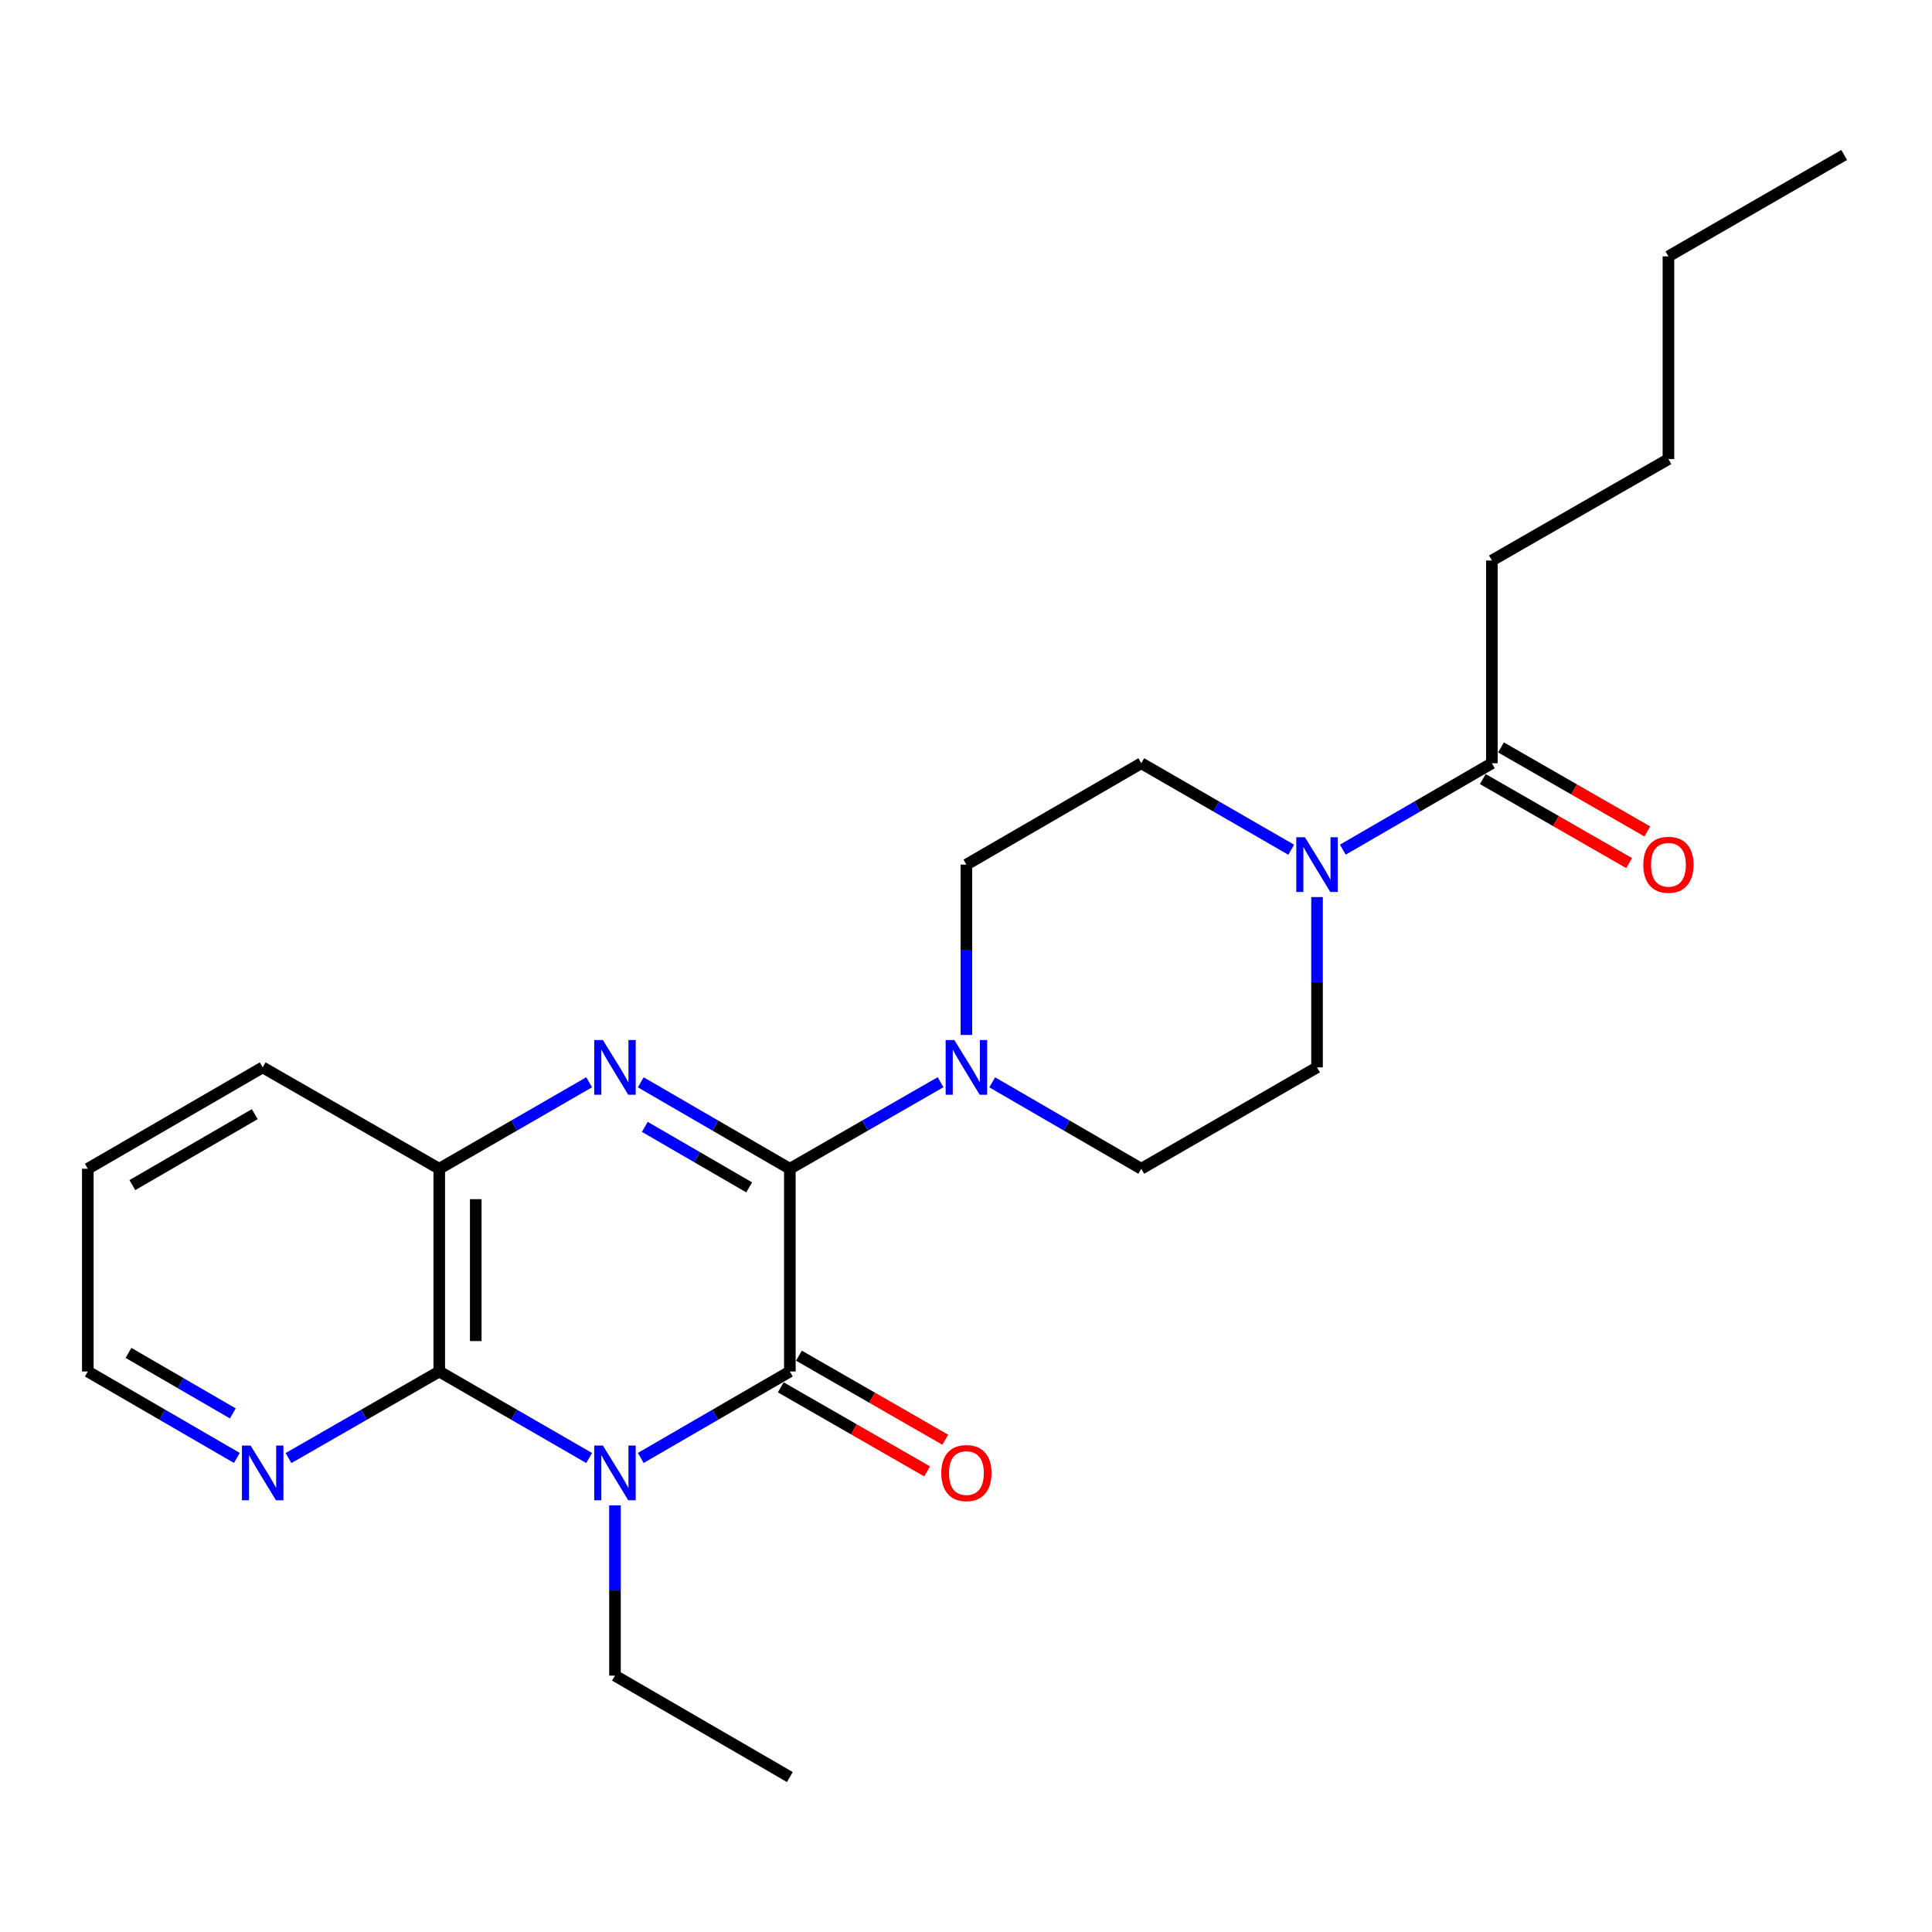 <?xml version='1.0' encoding='iso-8859-1'?>
<svg version='1.1' baseProfile='full'
              xmlns='http://www.w3.org/2000/svg'
                      xmlns:rdkit='http://www.rdkit.org/xml'
                      xmlns:xlink='http://www.w3.org/1999/xlink'
                  xml:space='preserve'
width='1000px' height='1000px' viewBox='0 0 1000 1000'>
<!-- END OF HEADER -->
<rect style='opacity:1.0;fill:#FFFFFF;stroke:none' width='1000' height='1000' x='0' y='0'> </rect>
<path class='bond-1' d='M 408.822,604.948 L 408.822,709.886' style='fill:none;fill-rule:evenodd;stroke:#000000;stroke-width:6px;stroke-linecap:butt;stroke-linejoin:miter;stroke-opacity:1' />
<path class='bond-2' d='M 408.822,604.948 L 370.242,582.58' style='fill:none;fill-rule:evenodd;stroke:#000000;stroke-width:6px;stroke-linecap:butt;stroke-linejoin:miter;stroke-opacity:1' />
<path class='bond-2' d='M 370.242,582.58 L 331.661,560.212' style='fill:none;fill-rule:evenodd;stroke:#0000FF;stroke-width:6px;stroke-linecap:butt;stroke-linejoin:miter;stroke-opacity:1' />
<path class='bond-2' d='M 387.772,614.582 L 360.766,598.925' style='fill:none;fill-rule:evenodd;stroke:#000000;stroke-width:6px;stroke-linecap:butt;stroke-linejoin:miter;stroke-opacity:1' />
<path class='bond-2' d='M 360.766,598.925 L 333.759,583.267' style='fill:none;fill-rule:evenodd;stroke:#0000FF;stroke-width:6px;stroke-linecap:butt;stroke-linejoin:miter;stroke-opacity:1' />
<path class='bond-4' d='M 408.822,604.948 L 447.829,582.549' style='fill:none;fill-rule:evenodd;stroke:#000000;stroke-width:6px;stroke-linecap:butt;stroke-linejoin:miter;stroke-opacity:1' />
<path class='bond-4' d='M 447.829,582.549 L 486.835,560.149' style='fill:none;fill-rule:evenodd;stroke:#0000FF;stroke-width:6px;stroke-linecap:butt;stroke-linejoin:miter;stroke-opacity:1' />
<path class='bond-0' d='M 331.662,754.631 L 370.242,732.259' style='fill:none;fill-rule:evenodd;stroke:#0000FF;stroke-width:6px;stroke-linecap:butt;stroke-linejoin:miter;stroke-opacity:1' />
<path class='bond-0' d='M 370.242,732.259 L 408.822,709.886' style='fill:none;fill-rule:evenodd;stroke:#000000;stroke-width:6px;stroke-linecap:butt;stroke-linejoin:miter;stroke-opacity:1' />
<path class='bond-15' d='M 318.306,779.159 L 318.306,823.232' style='fill:none;fill-rule:evenodd;stroke:#0000FF;stroke-width:6px;stroke-linecap:butt;stroke-linejoin:miter;stroke-opacity:1' />
<path class='bond-15' d='M 318.306,823.232 L 318.306,867.304' style='fill:none;fill-rule:evenodd;stroke:#000000;stroke-width:6px;stroke-linecap:butt;stroke-linejoin:miter;stroke-opacity:1' />
<path class='bond-25' d='M 304.94,754.663 L 266.15,732.274' style='fill:none;fill-rule:evenodd;stroke:#0000FF;stroke-width:6px;stroke-linecap:butt;stroke-linejoin:miter;stroke-opacity:1' />
<path class='bond-25' d='M 266.15,732.274 L 227.359,709.886' style='fill:none;fill-rule:evenodd;stroke:#000000;stroke-width:6px;stroke-linecap:butt;stroke-linejoin:miter;stroke-opacity:1' />
<path class='bond-9' d='M 404.117,718.078 L 441.994,739.833' style='fill:none;fill-rule:evenodd;stroke:#000000;stroke-width:6px;stroke-linecap:butt;stroke-linejoin:miter;stroke-opacity:1' />
<path class='bond-9' d='M 441.994,739.833 L 479.87,761.587' style='fill:none;fill-rule:evenodd;stroke:#FF0000;stroke-width:6px;stroke-linecap:butt;stroke-linejoin:miter;stroke-opacity:1' />
<path class='bond-9' d='M 413.527,701.695 L 451.404,723.45' style='fill:none;fill-rule:evenodd;stroke:#000000;stroke-width:6px;stroke-linecap:butt;stroke-linejoin:miter;stroke-opacity:1' />
<path class='bond-9' d='M 451.404,723.45 L 489.28,745.205' style='fill:none;fill-rule:evenodd;stroke:#FF0000;stroke-width:6px;stroke-linecap:butt;stroke-linejoin:miter;stroke-opacity:1' />
<path class='bond-5' d='M 304.941,560.181 L 266.15,582.565' style='fill:none;fill-rule:evenodd;stroke:#0000FF;stroke-width:6px;stroke-linecap:butt;stroke-linejoin:miter;stroke-opacity:1' />
<path class='bond-5' d='M 266.15,582.565 L 227.359,604.948' style='fill:none;fill-rule:evenodd;stroke:#000000;stroke-width:6px;stroke-linecap:butt;stroke-linejoin:miter;stroke-opacity:1' />
<path class='bond-3' d='M 227.359,709.886 L 227.359,604.948' style='fill:none;fill-rule:evenodd;stroke:#000000;stroke-width:6px;stroke-linecap:butt;stroke-linejoin:miter;stroke-opacity:1' />
<path class='bond-3' d='M 246.251,694.146 L 246.251,620.689' style='fill:none;fill-rule:evenodd;stroke:#000000;stroke-width:6px;stroke-linecap:butt;stroke-linejoin:miter;stroke-opacity:1' />
<path class='bond-8' d='M 227.359,709.886 L 188.347,732.291' style='fill:none;fill-rule:evenodd;stroke:#000000;stroke-width:6px;stroke-linecap:butt;stroke-linejoin:miter;stroke-opacity:1' />
<path class='bond-8' d='M 188.347,732.291 L 149.336,754.695' style='fill:none;fill-rule:evenodd;stroke:#0000FF;stroke-width:6px;stroke-linecap:butt;stroke-linejoin:miter;stroke-opacity:1' />
<path class='bond-10' d='M 500.21,535.686 L 500.21,491.608' style='fill:none;fill-rule:evenodd;stroke:#0000FF;stroke-width:6px;stroke-linecap:butt;stroke-linejoin:miter;stroke-opacity:1' />
<path class='bond-10' d='M 500.21,491.608 L 500.21,447.531' style='fill:none;fill-rule:evenodd;stroke:#000000;stroke-width:6px;stroke-linecap:butt;stroke-linejoin:miter;stroke-opacity:1' />
<path class='bond-11' d='M 513.566,560.212 L 552.146,582.58' style='fill:none;fill-rule:evenodd;stroke:#0000FF;stroke-width:6px;stroke-linecap:butt;stroke-linejoin:miter;stroke-opacity:1' />
<path class='bond-11' d='M 552.146,582.58 L 590.726,604.948' style='fill:none;fill-rule:evenodd;stroke:#000000;stroke-width:6px;stroke-linecap:butt;stroke-linejoin:miter;stroke-opacity:1' />
<path class='bond-16' d='M 227.359,604.948 L 135.961,552.469' style='fill:none;fill-rule:evenodd;stroke:#000000;stroke-width:6px;stroke-linecap:butt;stroke-linejoin:miter;stroke-opacity:1' />
<path class='bond-6' d='M 681.694,464.314 L 681.694,508.392' style='fill:none;fill-rule:evenodd;stroke:#0000FF;stroke-width:6px;stroke-linecap:butt;stroke-linejoin:miter;stroke-opacity:1' />
<path class='bond-6' d='M 681.694,508.392 L 681.694,552.469' style='fill:none;fill-rule:evenodd;stroke:#000000;stroke-width:6px;stroke-linecap:butt;stroke-linejoin:miter;stroke-opacity:1' />
<path class='bond-7' d='M 695.05,439.787 L 733.625,417.419' style='fill:none;fill-rule:evenodd;stroke:#0000FF;stroke-width:6px;stroke-linecap:butt;stroke-linejoin:miter;stroke-opacity:1' />
<path class='bond-7' d='M 733.625,417.419 L 772.2,395.052' style='fill:none;fill-rule:evenodd;stroke:#000000;stroke-width:6px;stroke-linecap:butt;stroke-linejoin:miter;stroke-opacity:1' />
<path class='bond-24' d='M 668.329,439.82 L 629.528,417.436' style='fill:none;fill-rule:evenodd;stroke:#0000FF;stroke-width:6px;stroke-linecap:butt;stroke-linejoin:miter;stroke-opacity:1' />
<path class='bond-24' d='M 629.528,417.436 L 590.726,395.052' style='fill:none;fill-rule:evenodd;stroke:#000000;stroke-width:6px;stroke-linecap:butt;stroke-linejoin:miter;stroke-opacity:1' />
<path class='bond-14' d='M 767.496,403.243 L 805.367,424.993' style='fill:none;fill-rule:evenodd;stroke:#000000;stroke-width:6px;stroke-linecap:butt;stroke-linejoin:miter;stroke-opacity:1' />
<path class='bond-14' d='M 805.367,424.993 L 843.239,446.743' style='fill:none;fill-rule:evenodd;stroke:#FF0000;stroke-width:6px;stroke-linecap:butt;stroke-linejoin:miter;stroke-opacity:1' />
<path class='bond-14' d='M 776.905,386.86 L 814.776,408.61' style='fill:none;fill-rule:evenodd;stroke:#000000;stroke-width:6px;stroke-linecap:butt;stroke-linejoin:miter;stroke-opacity:1' />
<path class='bond-14' d='M 814.776,408.61 L 852.648,430.36' style='fill:none;fill-rule:evenodd;stroke:#FF0000;stroke-width:6px;stroke-linecap:butt;stroke-linejoin:miter;stroke-opacity:1' />
<path class='bond-17' d='M 772.2,395.052 L 772.2,290.114' style='fill:none;fill-rule:evenodd;stroke:#000000;stroke-width:6px;stroke-linecap:butt;stroke-linejoin:miter;stroke-opacity:1' />
<path class='bond-26' d='M 122.605,754.63 L 84.03,732.258' style='fill:none;fill-rule:evenodd;stroke:#0000FF;stroke-width:6px;stroke-linecap:butt;stroke-linejoin:miter;stroke-opacity:1' />
<path class='bond-26' d='M 84.03,732.258 L 45.455,709.886' style='fill:none;fill-rule:evenodd;stroke:#000000;stroke-width:6px;stroke-linecap:butt;stroke-linejoin:miter;stroke-opacity:1' />
<path class='bond-26' d='M 120.511,731.576 L 93.508,715.915' style='fill:none;fill-rule:evenodd;stroke:#0000FF;stroke-width:6px;stroke-linecap:butt;stroke-linejoin:miter;stroke-opacity:1' />
<path class='bond-26' d='M 93.508,715.915 L 66.505,700.255' style='fill:none;fill-rule:evenodd;stroke:#000000;stroke-width:6px;stroke-linecap:butt;stroke-linejoin:miter;stroke-opacity:1' />
<path class='bond-13' d='M 500.21,447.531 L 590.726,395.052' style='fill:none;fill-rule:evenodd;stroke:#000000;stroke-width:6px;stroke-linecap:butt;stroke-linejoin:miter;stroke-opacity:1' />
<path class='bond-12' d='M 590.726,604.948 L 681.694,552.469' style='fill:none;fill-rule:evenodd;stroke:#000000;stroke-width:6px;stroke-linecap:butt;stroke-linejoin:miter;stroke-opacity:1' />
<path class='bond-19' d='M 318.306,867.304 L 408.822,919.794' style='fill:none;fill-rule:evenodd;stroke:#000000;stroke-width:6px;stroke-linecap:butt;stroke-linejoin:miter;stroke-opacity:1' />
<path class='bond-21' d='M 135.961,552.469 L 45.455,604.948' style='fill:none;fill-rule:evenodd;stroke:#000000;stroke-width:6px;stroke-linecap:butt;stroke-linejoin:miter;stroke-opacity:1' />
<path class='bond-21' d='M 131.862,576.685 L 68.507,613.42' style='fill:none;fill-rule:evenodd;stroke:#000000;stroke-width:6px;stroke-linecap:butt;stroke-linejoin:miter;stroke-opacity:1' />
<path class='bond-20' d='M 772.2,290.114 L 863.578,237.624' style='fill:none;fill-rule:evenodd;stroke:#000000;stroke-width:6px;stroke-linecap:butt;stroke-linejoin:miter;stroke-opacity:1' />
<path class='bond-18' d='M 45.455,709.886 L 45.455,604.948' style='fill:none;fill-rule:evenodd;stroke:#000000;stroke-width:6px;stroke-linecap:butt;stroke-linejoin:miter;stroke-opacity:1' />
<path class='bond-22' d='M 863.578,237.624 L 863.578,132.696' style='fill:none;fill-rule:evenodd;stroke:#000000;stroke-width:6px;stroke-linecap:butt;stroke-linejoin:miter;stroke-opacity:1' />
<path class='bond-23' d='M 863.578,132.696 L 954.545,80.206' style='fill:none;fill-rule:evenodd;stroke:#000000;stroke-width:6px;stroke-linecap:butt;stroke-linejoin:miter;stroke-opacity:1' />
<path  class='atom-1' d='M 312.046 748.216
L 321.326 763.216
Q 322.246 764.696, 323.726 767.376
Q 325.206 770.056, 325.286 770.216
L 325.286 748.216
L 329.046 748.216
L 329.046 776.536
L 325.166 776.536
L 315.206 760.136
Q 314.046 758.216, 312.806 756.016
Q 311.606 753.816, 311.246 753.136
L 311.246 776.536
L 307.566 776.536
L 307.566 748.216
L 312.046 748.216
' fill='#0000FF'/>
<path  class='atom-3' d='M 312.046 538.309
L 321.326 553.309
Q 322.246 554.789, 323.726 557.469
Q 325.206 560.149, 325.286 560.309
L 325.286 538.309
L 329.046 538.309
L 329.046 566.629
L 325.166 566.629
L 315.206 550.229
Q 314.046 548.309, 312.806 546.109
Q 311.606 543.909, 311.246 543.229
L 311.246 566.629
L 307.566 566.629
L 307.566 538.309
L 312.046 538.309
' fill='#0000FF'/>
<path  class='atom-5' d='M 493.95 538.309
L 503.23 553.309
Q 504.15 554.789, 505.63 557.469
Q 507.11 560.149, 507.19 560.309
L 507.19 538.309
L 510.95 538.309
L 510.95 566.629
L 507.07 566.629
L 497.11 550.229
Q 495.95 548.309, 494.71 546.109
Q 493.51 543.909, 493.15 543.229
L 493.15 566.629
L 489.47 566.629
L 489.47 538.309
L 493.95 538.309
' fill='#0000FF'/>
<path  class='atom-7' d='M 675.434 433.371
L 684.714 448.371
Q 685.634 449.851, 687.114 452.531
Q 688.594 455.211, 688.674 455.371
L 688.674 433.371
L 692.434 433.371
L 692.434 461.691
L 688.554 461.691
L 678.594 445.291
Q 677.434 443.371, 676.194 441.171
Q 674.994 438.971, 674.634 438.291
L 674.634 461.691
L 670.954 461.691
L 670.954 433.371
L 675.434 433.371
' fill='#0000FF'/>
<path  class='atom-9' d='M 129.701 748.216
L 138.981 763.216
Q 139.901 764.696, 141.381 767.376
Q 142.861 770.056, 142.941 770.216
L 142.941 748.216
L 146.701 748.216
L 146.701 776.536
L 142.821 776.536
L 132.861 760.136
Q 131.701 758.216, 130.461 756.016
Q 129.261 753.816, 128.901 753.136
L 128.901 776.536
L 125.221 776.536
L 125.221 748.216
L 129.701 748.216
' fill='#0000FF'/>
<path  class='atom-10' d='M 487.21 762.456
Q 487.21 755.656, 490.57 751.856
Q 493.93 748.056, 500.21 748.056
Q 506.49 748.056, 509.85 751.856
Q 513.21 755.656, 513.21 762.456
Q 513.21 769.336, 509.81 773.256
Q 506.41 777.136, 500.21 777.136
Q 493.97 777.136, 490.57 773.256
Q 487.21 769.376, 487.21 762.456
M 500.21 773.936
Q 504.53 773.936, 506.85 771.056
Q 509.21 768.136, 509.21 762.456
Q 509.21 756.896, 506.85 754.096
Q 504.53 751.256, 500.21 751.256
Q 495.89 751.256, 493.53 754.056
Q 491.21 756.856, 491.21 762.456
Q 491.21 768.176, 493.53 771.056
Q 495.89 773.936, 500.21 773.936
' fill='#FF0000'/>
<path  class='atom-15' d='M 850.578 447.611
Q 850.578 440.811, 853.938 437.011
Q 857.298 433.211, 863.578 433.211
Q 869.858 433.211, 873.218 437.011
Q 876.578 440.811, 876.578 447.611
Q 876.578 454.491, 873.178 458.411
Q 869.778 462.291, 863.578 462.291
Q 857.338 462.291, 853.938 458.411
Q 850.578 454.531, 850.578 447.611
M 863.578 459.091
Q 867.898 459.091, 870.218 456.211
Q 872.578 453.291, 872.578 447.611
Q 872.578 442.051, 870.218 439.251
Q 867.898 436.411, 863.578 436.411
Q 859.258 436.411, 856.898 439.211
Q 854.578 442.011, 854.578 447.611
Q 854.578 453.331, 856.898 456.211
Q 859.258 459.091, 863.578 459.091
' fill='#FF0000'/>
</svg>
